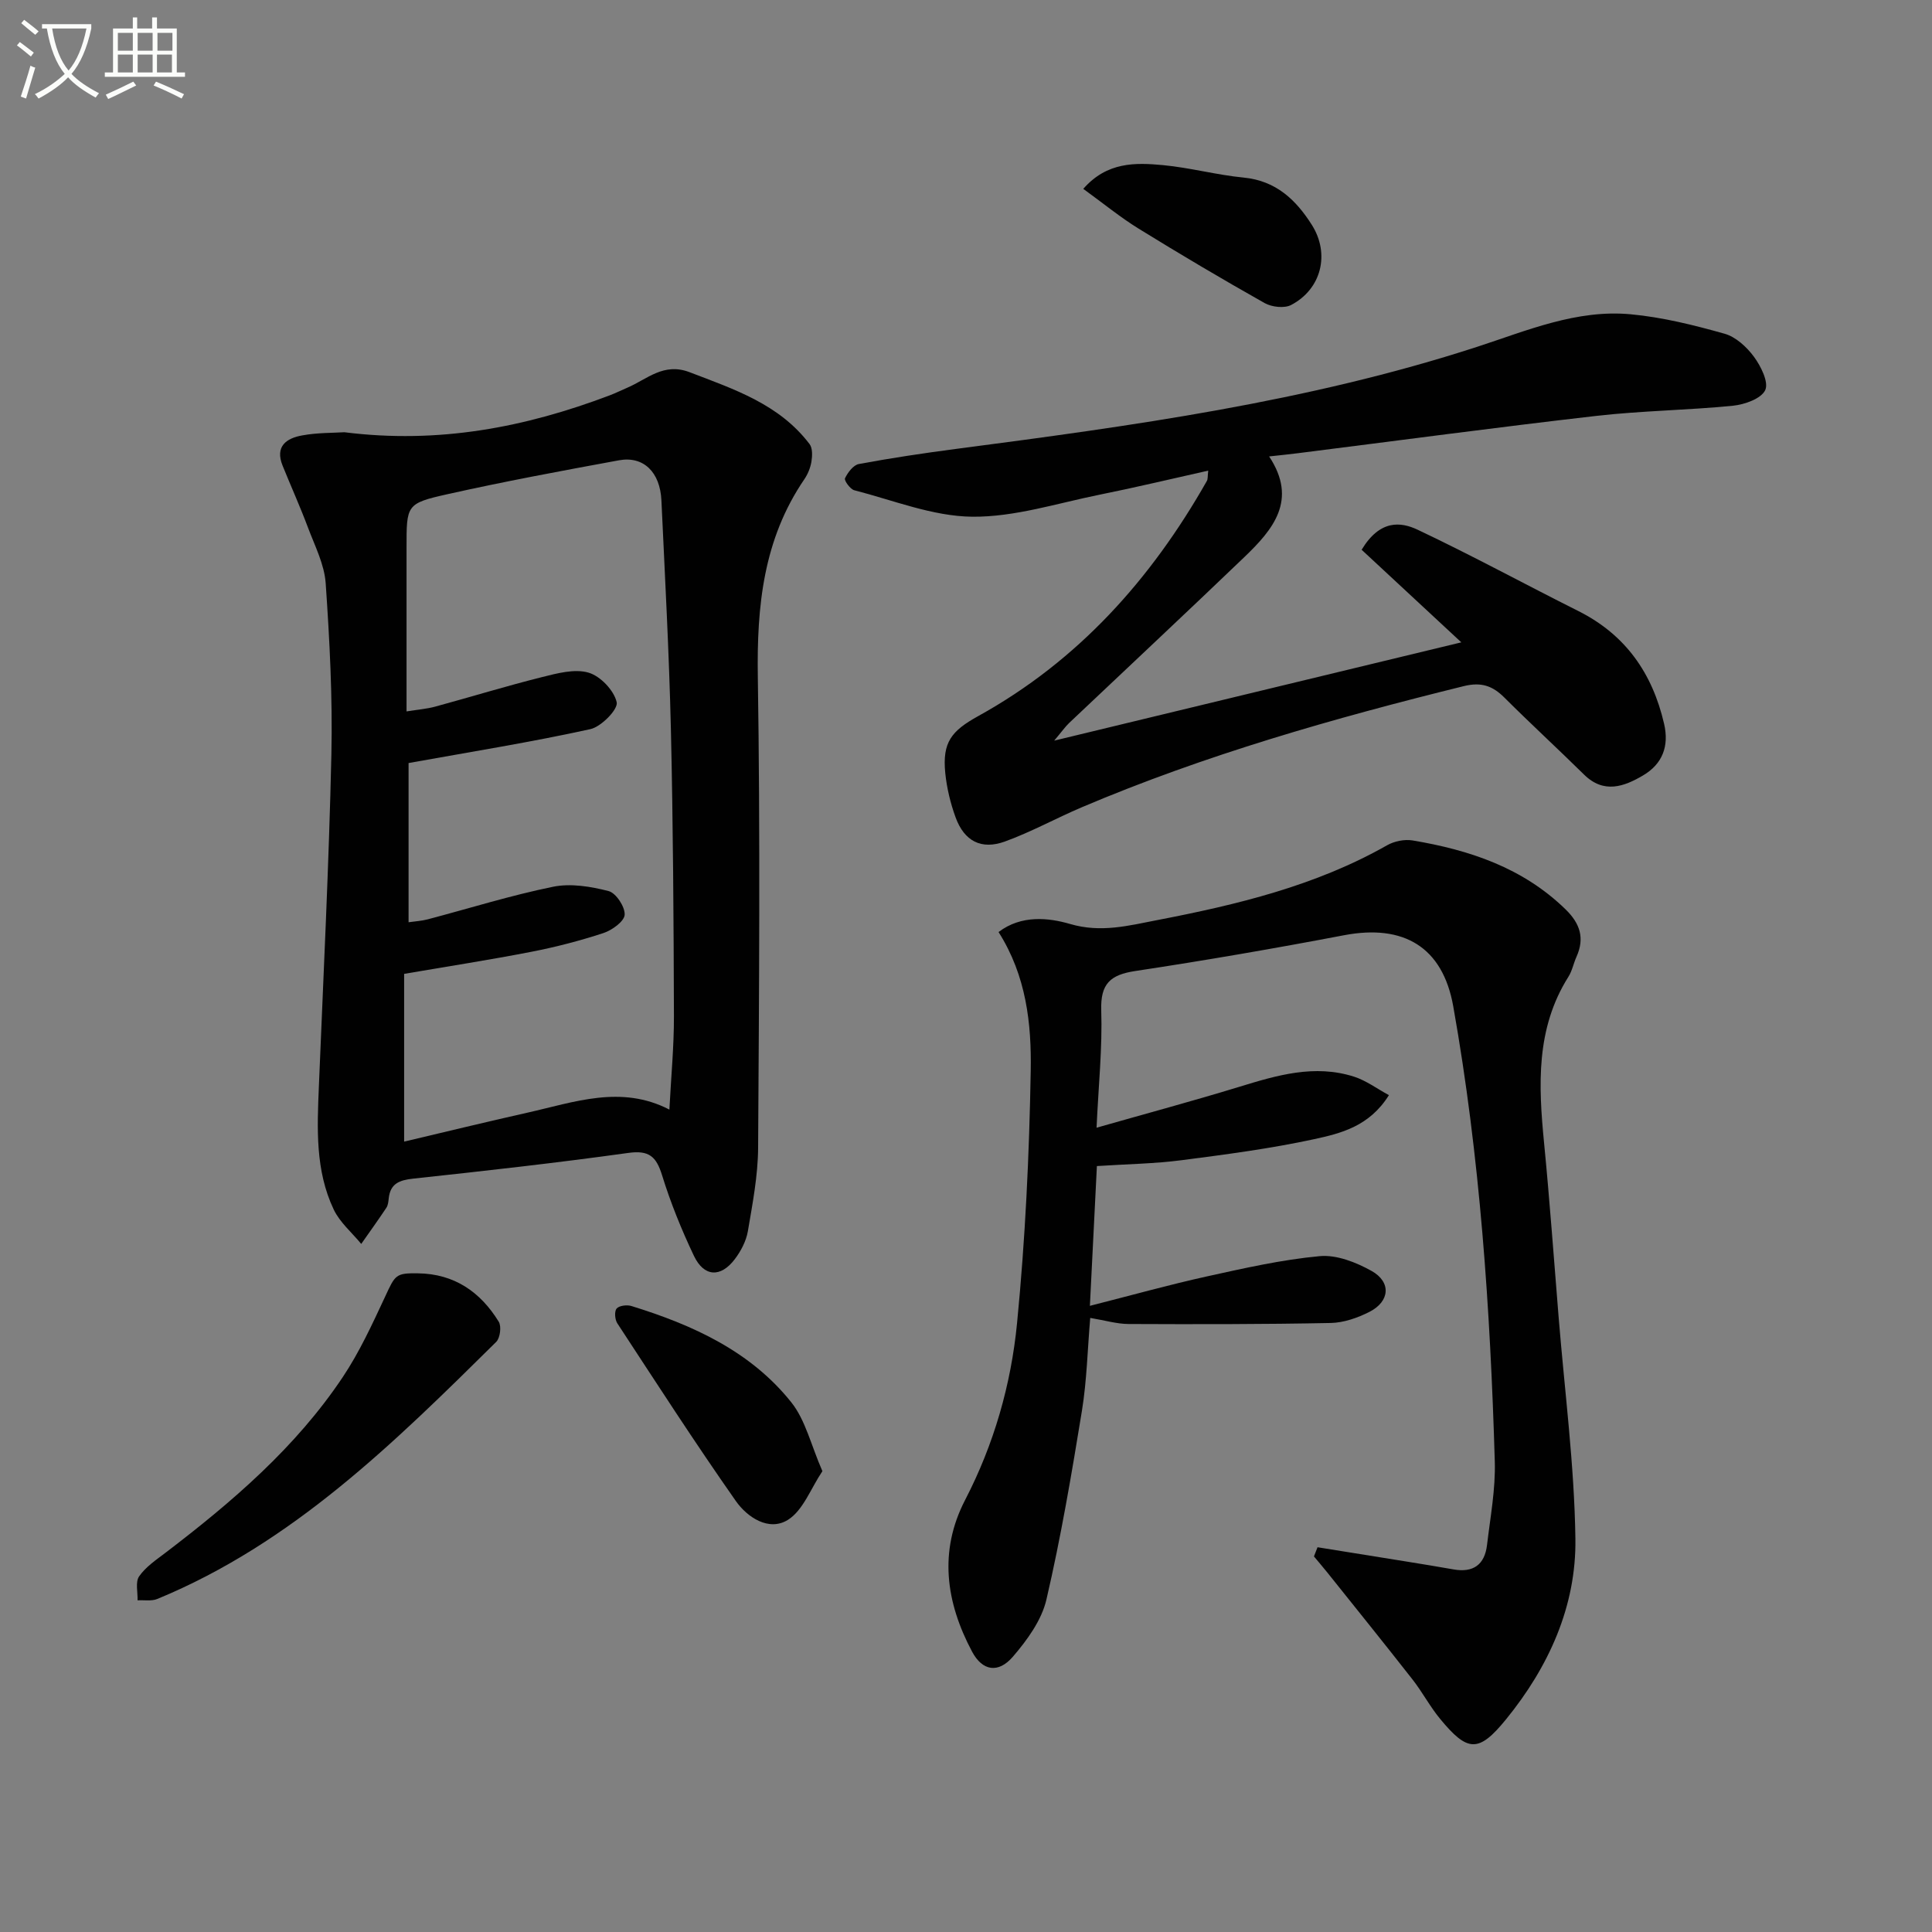 <svg enable-background="new 0 0 400 400" viewBox="0 0 400 400" xmlns="http://www.w3.org/2000/svg"><rect x="0" y="0" width="400" height="400" fill="#808080" stroke="none"/><path d="m6.4 11.7c-1-.8-1.9-1.6-2.9-2.3l.6-.7c.9.7 1.9 1.4 2.9 2.2zm-2.1 8.3c.7-2.1 1.4-4.2 2-6.4.2.1.6.3 1 .4-.7 2.3-1.3 4.4-1.9 6.4zm3-12.8c-1.1-.9-2.1-1.7-2.9-2.4l.6-.7c1 .8 2 1.5 3 2.4zm1.4-1.3v-.9h10.2v.9c-.9 4.2-2.3 7.3-4.1 9.4 1.3 1.4 3.2 2.7 5.7 4-.2.2-.4.5-.7.9-2.5-1.4-4.4-2.7-5.7-4.2-1.4 1.5-3.5 3-6.1 4.4 0 0 0 0-.1-.1-.3-.4-.5-.7-.7-.8 2.7-1.3 4.7-2.8 6.2-4.2-1.8-2.2-3-5.3-3.7-9.4zm9.2 0h-7.1c.6 3.8 1.7 6.7 3.4 8.7 1.7-2 2.9-4.8 3.7-8.7z" fill="#fbfcfa"/><path d="m31.6 3.6h.9v2.3h4.1v9.1h1.7v.9h-16.6v-.9h1.7v-9.1h4.1v-2.3h.9v2.3h3.1v-2.3zm-4 13.3.6.8c-1.9.9-3.8 1.9-5.8 2.8-.2-.3-.3-.6-.5-.9 2-.9 3.9-1.8 5.7-2.7zm-3.2-10.1v3.7h3.1v-3.7zm0 4.5v3.7h3.1v-3.7zm4.1-4.5v3.7h3.1v-3.7zm0 4.5v3.7h3.1v-3.7zm9.1 9.1c-2.1-1.1-4.1-2-5.8-2.7l.5-.8c2.2.9 4.1 1.8 5.8 2.6zm-1.9-13.6h-3.1v3.7h3.1zm-3.2 4.5v3.7h3.1v-3.7z" fill="#fbfcfa"/><g fill="#010101"><path d="m71.3 89.49c19.54 2.46 37.47-1.02 54.94-7.64 1.24-.47 2.44-1.07 3.66-1.59 4.1-1.76 7.5-5.26 12.87-3.2 9.21 3.53 18.57 6.61 24.84 14.88.64.84.58 2.45.39 3.63-.21 1.28-.75 2.6-1.48 3.67-8.48 12.43-9.85 26.28-9.62 40.94.51 32.49.26 64.99.06 97.48-.04 5.76-1.15 11.53-2.12 17.24-.35 2.04-1.44 4.13-2.71 5.8-2.93 3.87-6.39 3.68-8.47-.71-2.56-5.39-4.82-10.96-6.58-16.65-1.2-3.89-2.69-5.24-7-4.64-14.8 2.06-29.66 3.72-44.51 5.32-2.86.31-4.77 1-5.09 4.12-.07.65-.14 1.4-.49 1.92-1.68 2.53-3.46 4.99-5.2 7.48-1.94-2.36-4.43-4.45-5.7-7.13-3.84-8.08-3.43-16.81-3.07-25.49.94-22.92 2.08-45.83 2.59-68.76.26-11.79-.37-23.63-1.18-35.4-.27-3.92-2.25-7.75-3.67-11.54-1.62-4.33-3.53-8.55-5.26-12.83-1.61-4 .82-5.68 4.11-6.25 3.1-.57 6.3-.5 8.69-.65zm13.29 68.49v32.96c1.4-.2 2.71-.27 3.96-.6 8.65-2.28 17.22-4.97 25.97-6.75 3.65-.74 7.81-.05 11.49.9 1.53.4 3.41 3.26 3.32 4.9-.08 1.37-2.6 3.19-4.37 3.78-4.87 1.6-9.87 2.9-14.91 3.88-8.56 1.67-17.18 3-26.38 4.58v34.73c8.44-1.99 16.94-4.07 25.47-5.98 9.74-2.18 19.45-5.83 29.45-.65.35-6.8.96-13.11.94-19.41-.06-19.79-.17-39.59-.63-59.38-.37-15.78-1.23-31.55-1.96-47.32-.27-5.89-3.72-9.25-8.79-8.32-11.88 2.18-23.77 4.39-35.56 7.03-8.49 1.9-8.42 2.22-8.42 11.11v33.85c2.4-.39 4.21-.52 5.93-.99 7.36-2 14.66-4.25 22.06-6.1 3.16-.79 6.78-1.78 9.68-.94 2.46.71 5.29 3.69 5.84 6.13.33 1.45-3.19 5.07-5.45 5.57-12.12 2.67-24.42 4.64-37.64 7.02z"/><path d="m272.78 320.34c6.12.98 12.23 1.96 18.35 2.95 3.27.53 6.55 1.06 9.81 1.64 4.09.73 6.45-1 6.93-5.04.68-5.76 1.78-11.56 1.61-17.31-.93-31.58-3.06-63.08-8.6-94.23-2.18-12.28-10.26-17.07-22.61-14.72-14.34 2.73-28.74 5.22-43.18 7.4-5.18.78-7.27 2.6-7.09 8.15.25 7.77-.57 15.58-.97 24.3 10.2-2.91 19.88-5.51 29.46-8.44 7.85-2.41 15.67-4.75 23.87-2.12 2.48.8 4.68 2.45 7.2 3.82-4.04 6.46-9.94 7.91-15.47 9.11-9.05 1.96-18.28 3.17-27.47 4.36-5.56.72-11.21.8-17.52 1.21-.44 8.82-.92 18.35-1.45 28.94 8.59-2.18 16.33-4.35 24.17-6.08 7.75-1.71 15.55-3.48 23.42-4.21 3.49-.32 7.54 1.28 10.74 3.07 4.1 2.3 3.78 6.31-.44 8.46-2.46 1.25-5.34 2.26-8.05 2.31-13.94.28-27.89.27-41.84.21-2.43-.01-4.86-.75-7.93-1.26-.56 6.52-.7 12.95-1.72 19.24-2.13 13.08-4.35 26.17-7.35 39.07-.99 4.28-3.99 8.4-6.95 11.84-3 3.48-6.29 2.98-8.44-1.05-5.41-10.16-6.96-20.75-1.44-31.41 5.97-11.53 9.51-23.89 10.75-36.61 1.7-17.35 2.53-34.81 2.83-52.25.17-9.74-.91-19.66-6.66-28.72 4.71-3.59 10.36-2.97 14.81-1.67 6.41 1.88 12.17.33 18.03-.8 16.48-3.18 32.78-7.08 47.61-15.5 1.48-.84 3.58-1.27 5.25-1 11.79 1.97 22.83 5.64 31.69 14.27 3.01 2.93 4 5.96 2.26 9.83-.61 1.36-.89 2.91-1.68 4.15-6.75 10.72-6.19 22.44-5.03 34.34 1.18 12.07 2.04 24.17 3.03 36.26 1.24 15.23 3.24 30.44 3.46 45.69.21 14.02-5.55 26.61-14.37 37.44-5.69 6.99-7.97 6.75-13.62-.08-2.11-2.55-3.67-5.54-5.71-8.15-5.83-7.45-11.77-14.81-17.67-22.19-.9-1.12-1.84-2.21-2.76-3.32.25-.64.5-1.27.74-1.9z"/><path d="m250.15 97.44c-7.71 1.72-15.07 3.49-22.49 4.98-8.77 1.77-17.61 4.65-26.39 4.56-8.16-.09-16.3-3.4-24.4-5.48-.85-.22-2.14-2.03-1.92-2.48.57-1.2 1.73-2.74 2.87-2.95 6.67-1.24 13.4-2.25 20.13-3.13 36.38-4.76 72.73-9.72 107.8-21.11 10.42-3.39 20.68-7.81 31.89-6.76 6.55.61 13.05 2.23 19.4 4.02 2.33.65 4.61 2.75 6.11 4.79 1.43 1.95 3.08 5.26 2.32 6.89-.83 1.77-4.26 2.99-6.67 3.23-9.42.94-18.93 1.03-28.32 2.11-20.61 2.36-41.17 5.13-61.75 7.72-1.8.23-3.61.41-5.97.67 5.98 9.04.8 15.15-5.14 20.85-12.01 11.52-24.17 22.88-36.25 34.32-.81.77-1.46 1.71-3.11 3.67 28.94-6.99 56.56-13.65 84.29-20.35-7.13-6.62-14.01-13.01-20.64-19.17 3.81-6.3 8.12-5.79 11.61-4.14 11.23 5.31 22.15 11.26 33.26 16.83 9.77 4.9 15.32 12.86 17.75 23.33 1.09 4.68-.37 8.35-4.33 10.69-3.95 2.34-8.16 3.87-12.25-.17-5.44-5.36-11.07-10.53-16.48-15.93-2.45-2.45-4.8-3.26-8.39-2.38-26.93 6.65-53.55 14.23-79.14 25.1-5.33 2.27-10.44 5.1-15.87 7.07-4.91 1.79-8.43-.08-10.22-4.98-1.07-2.93-1.82-6.06-2.14-9.16-.64-6.41 1.26-8.75 6.85-11.84 20.65-11.42 35.77-28.32 47.3-48.65.23-.37.15-.92.29-2.15z"/><path d="m86.53 263.63c7.52.09 12.94 3.85 16.73 10.02.59.96.29 3.36-.52 4.17-21.06 20.81-42.12 41.66-70.18 53.23-1.19.49-2.71.2-4.08.28.06-1.69-.49-3.8.33-4.97 1.36-1.96 3.52-3.41 5.48-4.9 13.79-10.52 26.92-21.76 36.65-36.31 3.48-5.2 6.13-10.99 8.79-16.68 2.1-4.54 2.2-4.91 6.8-4.84z"/><path d="m170.27 304.59c-2.42 3.6-3.99 8.11-7.14 10.08-3.94 2.46-8.42-.53-10.79-3.91-8.46-12.06-16.45-24.45-24.53-36.78-.51-.78-.64-2.48-.14-3.06.53-.62 2.14-.81 3.07-.52 12.68 3.92 24.65 9.34 33.11 19.96 2.93 3.69 4.06 8.84 6.42 14.23z"/><path d="m224.28 39.1c4.91-5.61 10.8-5.45 16.53-4.91 5.6.53 11.11 2.04 16.7 2.58 6.68.65 10.82 4.62 14.1 9.8 3.79 6.01 1.97 13.29-4.29 16.57-1.41.74-4.01.44-5.49-.39-8.8-4.96-17.5-10.11-26.1-15.42-3.79-2.34-7.26-5.19-11.45-8.23z"/></g></svg>
